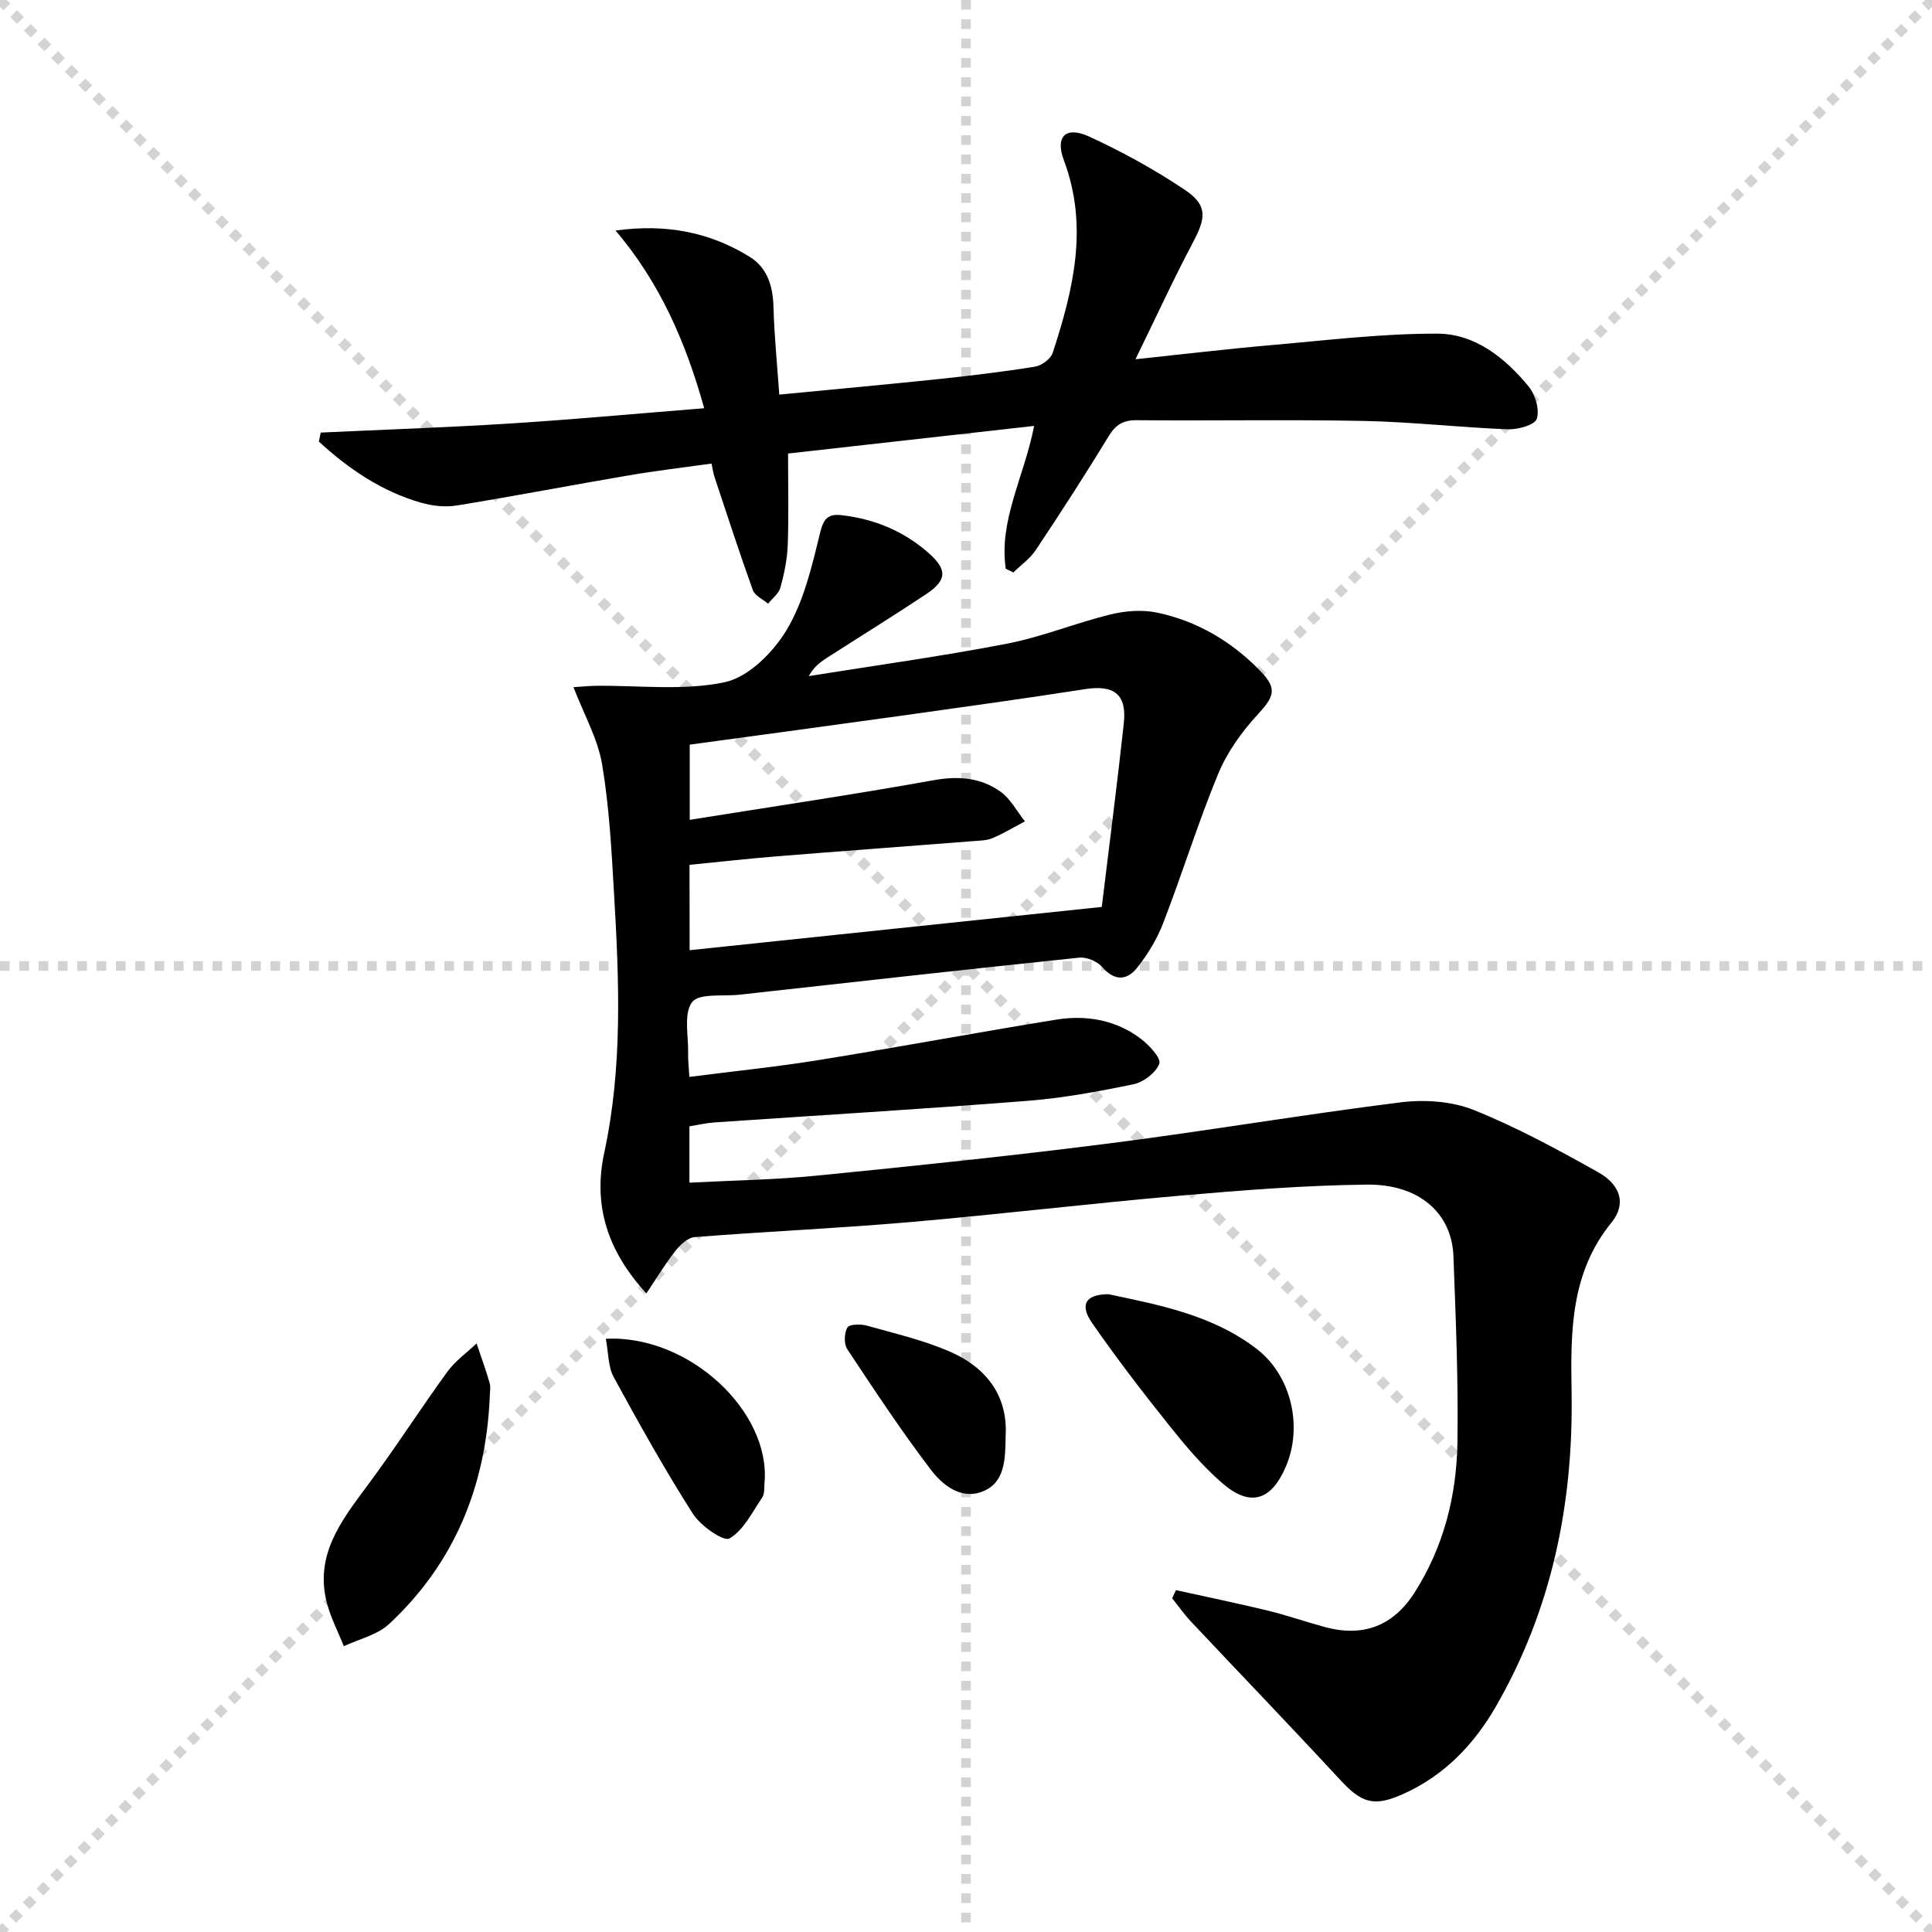 <svg enable-background="new 0 0 400 400" viewBox="0 0 400 400" xmlns="http://www.w3.org/2000/svg"><g stroke="lightgray" stroke-dasharray="1,1" stroke-width="1" transform="scale(2, 2)"><line x1="0" y1="0" x2="200" y2="200"></line><line x1="200" y1="0" x2="0" y2="200"></line><line x1="100" y1="0" x2="100" y2="200"></line><line x1="0" y1="100" x2="200" y2="100"></line></g><g fill="#010000"><path d="m133.82 267.78c-8.15-8.88-11.05-18.33-8.71-29.16 3.83-17.78 3.07-35.7 2.02-53.64-.52-8.94-.99-17.93-2.47-26.74-.89-5.26-3.7-10.18-5.93-15.97 1.88-.12 3.25-.26 4.63-.28 8.93-.11 18.13 1.07 26.7-.75 4.92-1.05 10.05-6.2 12.83-10.86 3.55-5.94 5.21-13.14 6.88-19.99.73-3 1.64-4.05 4.45-3.73 6.8.77 12.88 3.29 18.01 7.81 3.97 3.5 3.85 5.67-.58 8.61-6.78 4.51-13.72 8.79-20.57 13.2-1.35.87-2.62 1.86-3.63 3.7 13.66-2.19 27.39-4.08 40.97-6.7 7.28-1.4 14.25-4.29 21.48-6.06 3.09-.76 6.6-1.03 9.68-.38 8.31 1.75 15.46 5.99 21.38 12.1 3.55 3.66 2.85 5.29-.6 9.03-3.3 3.57-6.3 7.79-8.15 12.25-4.18 10.12-7.42 20.62-11.36 30.84-1.29 3.35-3.24 6.58-5.49 9.38-2.04 2.54-4.62 2.73-7.14-.21-1.02-1.18-3.23-2.12-4.77-1.96-23.46 2.44-46.91 5.07-70.35 7.67-3.41.38-8.39-.35-9.81 1.55-1.8 2.4-.73 6.98-.82 10.61-.04 1.47.15 2.94.26 4.86 9.2-1.18 18.1-2.08 26.91-3.51 16.38-2.64 32.7-5.71 49.09-8.35 6.25-1 12.36.07 17.52 4.01 1.7 1.3 4.19 3.99 3.77 5.11-.7 1.87-3.25 3.83-5.33 4.26-7.3 1.52-14.7 2.87-22.12 3.45-21.55 1.7-43.12 2.98-64.69 4.46-1.64.11-3.26.5-5.14.8v11.67c8.88-.47 17.62-.59 26.29-1.45 20.15-2 40.3-4.09 60.39-6.65 20.25-2.58 40.39-6.01 60.64-8.54 4.92-.61 10.53-.22 15.06 1.59 8.89 3.56 17.39 8.2 25.77 12.89 4.77 2.68 5.8 6.67 2.74 10.43-8.51 10.44-8.46 22.71-8.25 35.07.39 23.05-4.07 44.93-15.64 65.06-4.57 7.94-10.76 14.4-19.3 18.2-6.07 2.7-8.56 1.82-13.05-3.04-10.16-11-20.56-21.79-30.82-32.7-1.41-1.5-2.6-3.21-3.89-4.83.26-.56.53-1.11.79-1.67 6.32 1.4 12.65 2.7 18.94 4.22 4.03.98 7.96 2.36 11.96 3.44 7.86 2.11 14.07-.23 18.47-7.11 6.08-9.51 8.75-20.16 8.91-31.25.19-12.8-.35-25.63-.83-38.43-.33-8.92-7.11-14.96-17.95-14.83-12.78.15-25.57 1.15-38.32 2.26-18.87 1.64-37.69 3.9-56.56 5.53-14.73 1.27-29.52 1.92-44.27 3.08-1.4.11-2.98 1.58-3.96 2.82-2.13 2.7-3.88 5.63-6.04 8.83zm8.96-71.05c28.53-3 56.65-5.95 85.33-8.96 1.58-13.01 3.2-25.49 4.56-38 .66-6.04-2.02-8.03-8.03-7.09-12.46 1.94-24.95 3.67-37.44 5.42-14.77 2.06-29.55 4.05-44.4 6.07v15.57c17.22-2.76 33.93-5.23 50.54-8.21 5.11-.92 9.7-.53 13.77 2.35 2.1 1.49 3.42 4.08 5.09 6.17-2.23 1.18-4.4 2.49-6.71 3.48-1.17.5-2.59.5-3.91.61-13.57 1.06-27.16 2.06-40.73 3.15-6.06.49-12.11 1.18-18.09 1.76.02 6.2.02 11.78.02 17.68z"/><path d="m208.23 117.75c-1.47-9.99 3.78-18.91 5.88-29.57-17.16 1.93-33.84 3.8-50.95 5.72 0 6.77.16 12.89-.07 18.99-.11 2.94-.73 5.92-1.52 8.77-.34 1.25-1.67 2.23-2.55 3.33-1.08-.93-2.73-1.65-3.15-2.81-2.81-7.79-5.35-15.67-7.97-23.52-.21-.62-.28-1.28-.58-2.68-5.7.8-11.38 1.46-17.01 2.42-11.93 2.03-23.82 4.32-35.77 6.26-2.37.38-5.02.09-7.34-.57-8.22-2.36-15.04-7.03-21.19-12.67.13-.62.26-1.24.39-1.86 13.13-.61 26.27-1.06 39.39-1.89 13.21-.84 26.39-2.06 40-3.15-3.79-13.65-9.18-26.03-18.35-36.79 10.43-1.44 19.52.32 27.78 5.45 3.65 2.26 4.8 6.05 4.92 10.35.16 5.92.76 11.84 1.2 18.17 11.32-1.1 22.03-2.07 32.73-3.19 6.76-.71 13.52-1.52 20.22-2.6 1.37-.22 3.25-1.6 3.66-2.85 4.27-13.07 7.47-26.18 2.3-39.91-1.84-4.9.43-7.09 5.22-4.89 6.89 3.17 13.63 6.87 19.92 11.1 4.63 3.12 4.29 5.74 1.67 10.69-4.02 7.58-7.6 15.39-11.97 24.33 10.25-1.08 19.07-2.14 27.92-2.91 11.53-1 23.09-2.43 34.63-2.39 7.76.03 14.01 5.03 18.87 10.97 1.37 1.68 2.28 4.8 1.66 6.67-.43 1.28-3.91 2.24-5.98 2.16-9.96-.38-19.89-1.53-29.85-1.73-15.65-.31-31.32-.01-46.98-.15-2.87-.03-4.39.95-5.87 3.38-4.83 7.95-9.9 15.77-15.05 23.51-1.19 1.78-3.08 3.1-4.64 4.63-.54-.25-1.05-.51-1.57-.77z"/><path d="m101.4 289.26c-.81 18.38-7.27 34.34-20.84 46.97-2.44 2.27-6.21 3.11-9.37 4.6-1.18-2.95-2.68-5.82-3.49-8.87-2.63-9.92 2.91-17.07 8.36-24.38 5.73-7.69 10.9-15.79 16.54-23.55 1.63-2.25 4.03-3.94 6.07-5.89.91 2.71 1.9 5.4 2.69 8.14.27.92.05 1.98.04 2.98z"/><path d="m229.52 267.95c10.25 2.2 21.46 4.23 30.69 11.35 7.17 5.53 9.55 16.07 6.02 24.33-3.02 7.06-7.36 8.45-13.13 3.48-4.12-3.55-7.69-7.81-11.1-12.08-5.5-6.88-10.88-13.88-15.89-21.12-2.63-3.78-1.39-5.94 3.41-5.96z"/><path d="m125.43 277.18c17.27-.87 34.22 15.14 32.85 29.9-.09.99.05 2.18-.45 2.92-2.08 3.06-3.87 6.84-6.81 8.52-1.22.7-5.98-2.62-7.57-5.11-5.85-9.19-11.18-18.73-16.4-28.31-1.16-2.15-1.06-4.98-1.62-7.92z"/><path d="m208.21 297.19c-.08 4.82-.05 9.7-4.73 11.59-4.46 1.81-8.34-1.3-10.8-4.54-6.1-8.04-11.69-16.48-17.26-24.9-.72-1.09-.64-3.32.01-4.48.39-.7 2.75-.77 4.02-.41 5.88 1.66 11.93 3.05 17.48 5.51 7.36 3.28 11.72 9.1 11.28 17.23z"/></g></svg>
